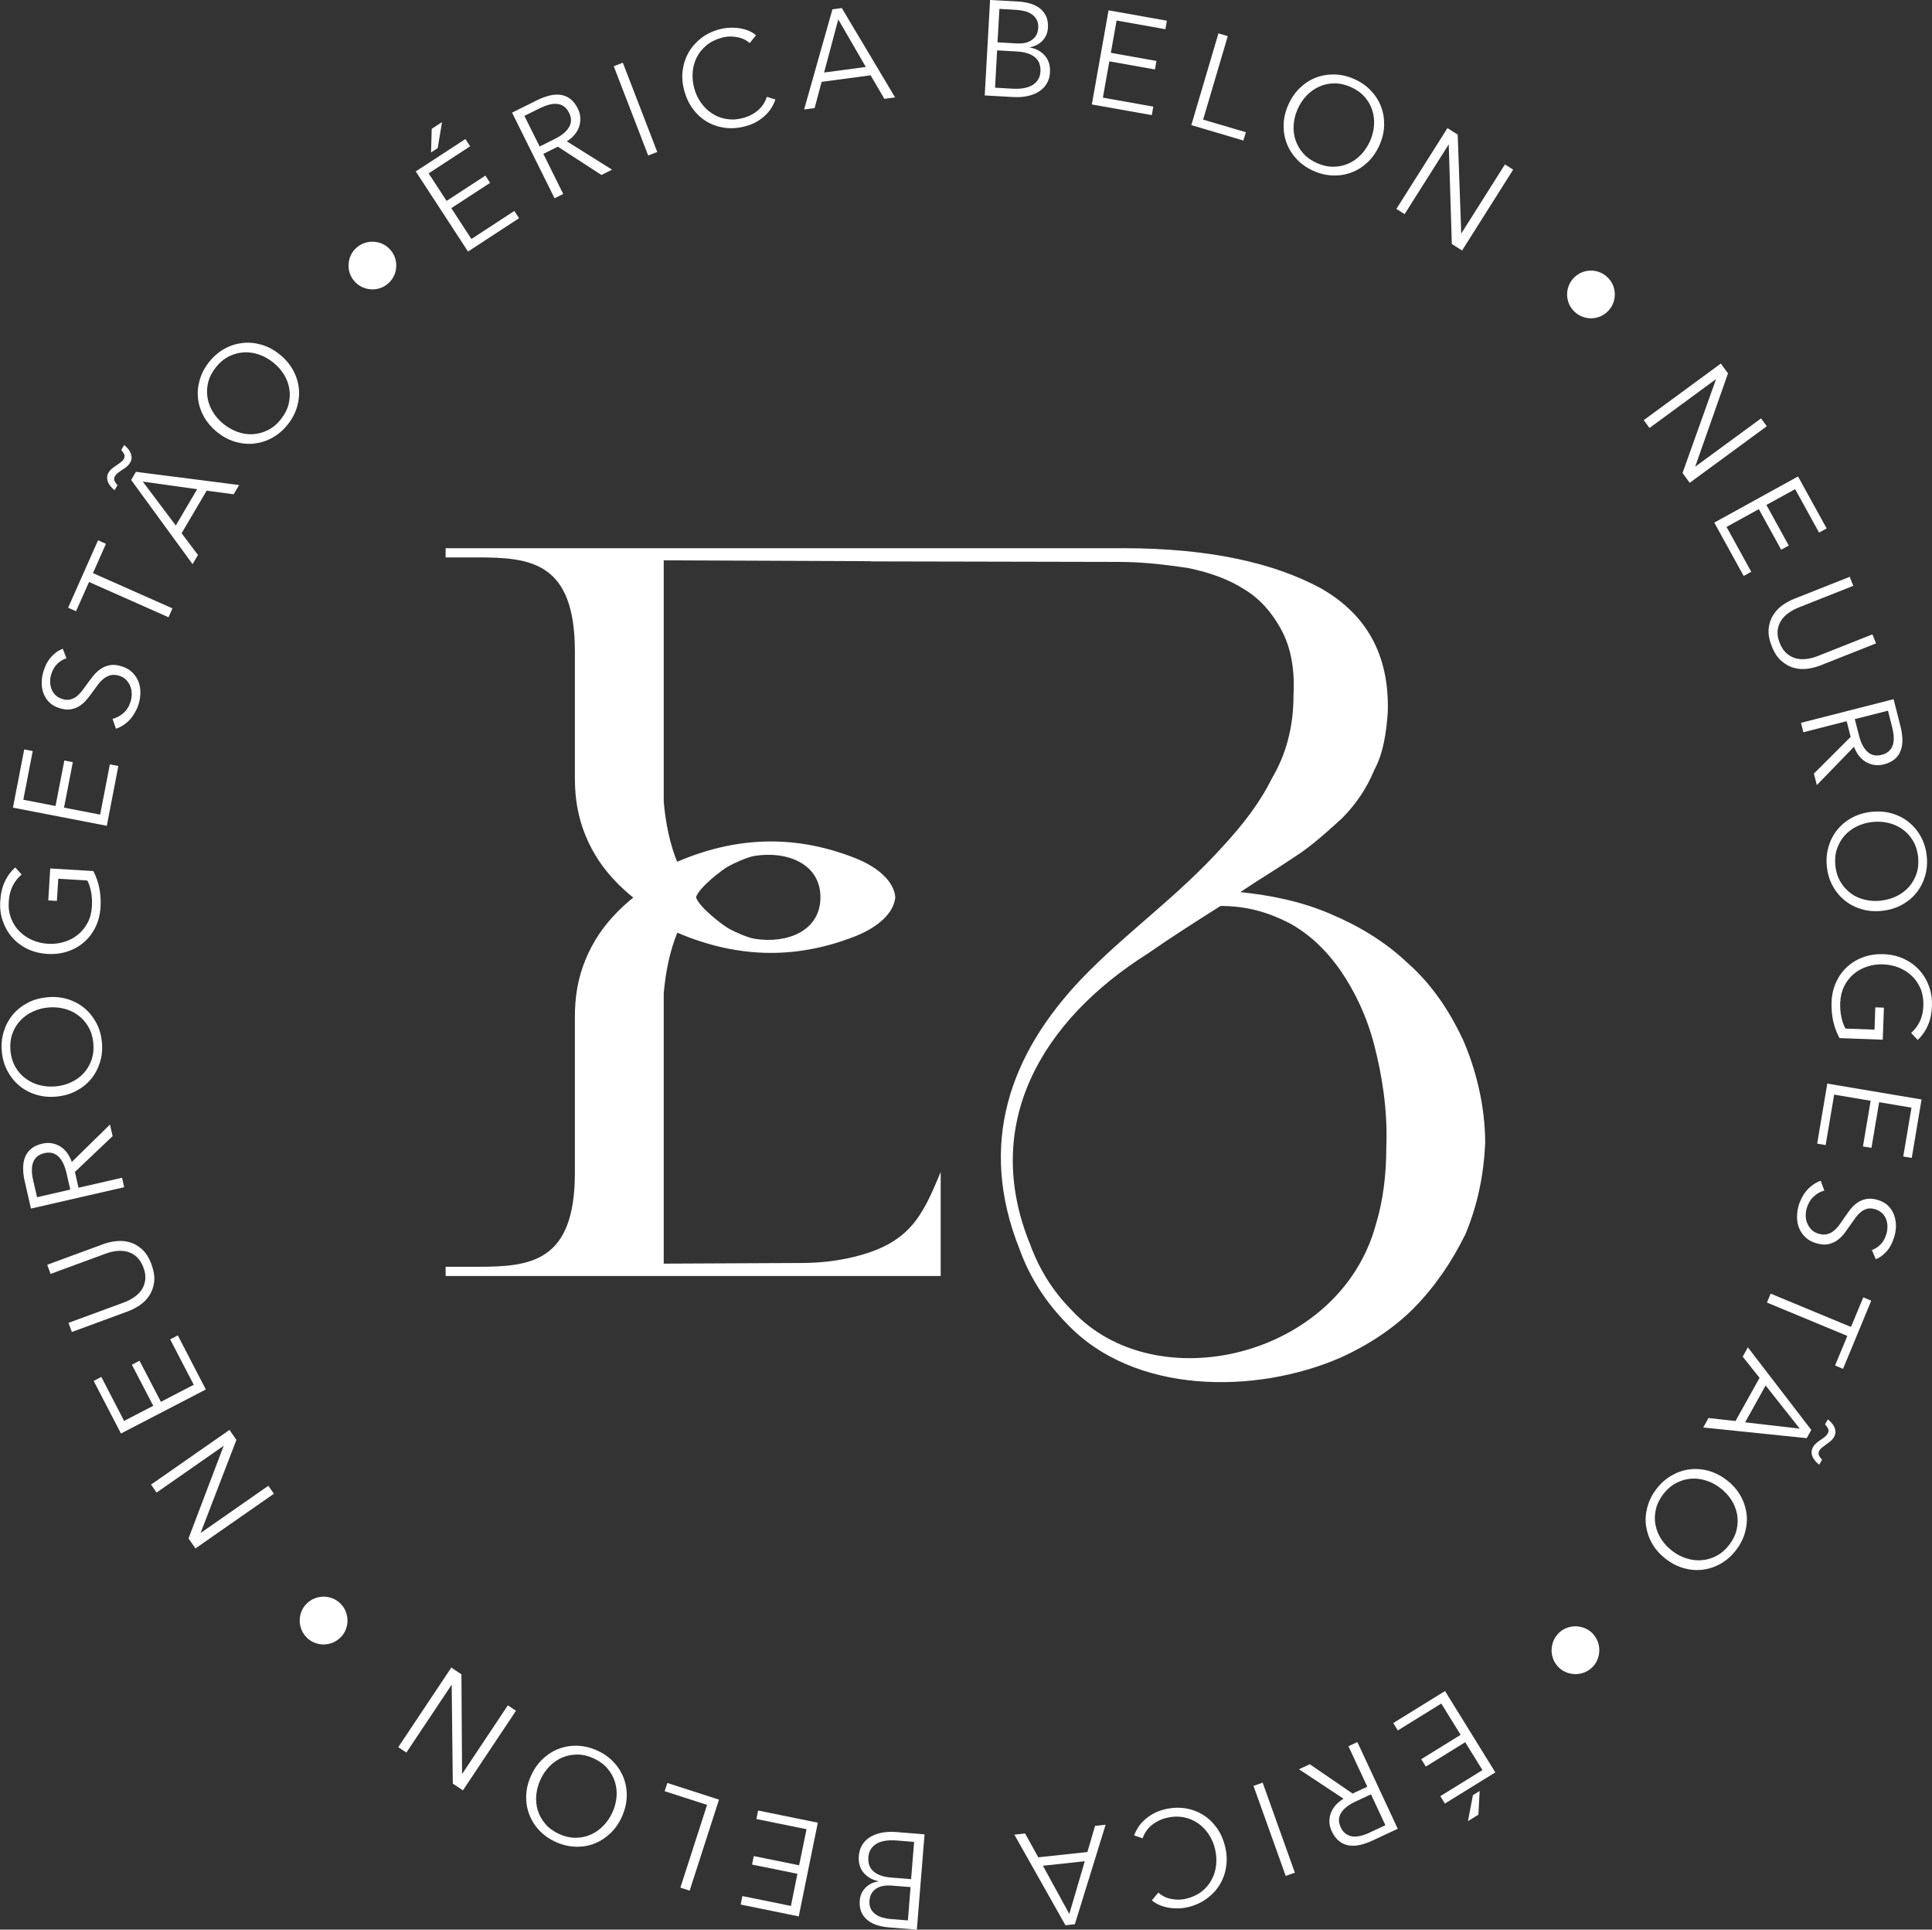 <svg xmlns="http://www.w3.org/2000/svg" id="Camada_2" viewBox="0 0 295.77 295.36"><rect x="0" y="0" width="295.77" height="295.36" fill="#333333" stroke="none"/><defs><style>      .cls-1 {        fill: #fff;      }    </style></defs><g id="Camada_1-2" data-name="Camada_1"><g><path class="cls-1" d="M223.88,158.97c-2.1-4.48-4.89-8.5-8.38-11.56-3.49-3.31-7.45-5.67-11.88-7.55-4.42-1.89-9.08-2.83-13.74-3.31,2.8-1.89,5.59-3.54,8.38-5.43,2.56-1.65,4.89-3.78,7.22-5.9,2.09-2.13,3.72-4.49,4.89-7.32,1.4-2.6,1.86-5.67,2.09-8.97.23-8.73-3.26-14.87-10.24-18.88-6.99-3.78-16.77-6.14-30.27-6.14h-103.73v1.41h4.89c8.15,0,14.9.71,14.9,14.4v19.45c0,3.07.47,5.9,1.63,8.73,1.16,2.83,2.79,5.19,4.89,7.31.75.76,1.56,1.49,2.42,2.18-.86.69-1.67,1.42-2.42,2.18-2.1,2.12-3.73,4.48-4.89,7.31-1.17,2.83-1.63,5.67-1.63,8.73v23.89c0,13.69-6.75,14.4-14.9,14.4h-4.89v1.41h75.79v-15.92c-2.84,6.85-4.77,10.96-13.42,13.03-2.55.61-5.16.89-7.78.9l-21.2.1v-41.36c.3-3.52,1-6.64,2.08-9.3,9.82,4.2,18.8,3.87,27.24.55,3.62-1.43,5.91-3.63,6.13-5.95h0s0-.01,0-.02c0,0,0,0,0-.01,0,0,0,0,0-.01h0c-.2-2.33-2.5-4.53-6.13-5.97-8.45-3.33-17.44-3.66-27.27.56-1.07-2.64-1.75-5.74-2.05-9.23v-36.91l31.63.13v.03l38,.08c3.96,0,7.45.47,10.71.94,3.26.71,6.06,1.65,8.62,3.31,2.33,1.41,4.19,3.54,5.59,6.14,1.4,2.6,2.1,5.9,1.86,10.15,0,4.72-1.16,8.97-3.26,12.51-1.86,3.78-4.42,7.08-7.45,10.38-7.22,8.03-14.9,13.22-21.89,20.54-10.71,11.33-15.83,25.02-9.31,41.3,1.63,4.49,4.19,8.26,7.22,11.33,10.24,10.86,28.87,10.86,41.91,5.19,4.19-1.89,8.15-4.49,11.18-7.55,3.26-3.31,5.82-7.08,7.92-11.33,1.86-4.48,2.79-8.97,3.03-13.93,0-5.66-1.4-11.33-3.49-16.05ZM111.57,132.57c1-.55,2.9-1.39,3.99-1.57,4.93-.77,10.04,1.19,10.04,6.35,0,5.16-5.11,7.13-10.04,6.35-1.09-.17-2.99-1.01-3.99-1.57-.95-.53-4.54-3.26-5.02-4.79.48-1.53,4.06-4.26,5.02-4.78ZM212.23,175.49c0,4.25-.47,8.26-1.63,12.04-5.59,20.3-33.76,26.91-46.57,12.98-2.8-2.83-4.89-6.14-6.28-9.92-7.68-18.65,1.86-34.46,17.93-44.61,3.73-2.59,7.45-4.96,11.17-7.31,3.96,0,7.22.94,10.48,2.59,3.02,1.65,5.59,4.01,7.91,7.32,2.1,3.07,3.96,6.84,5.13,11.33,1.16,4.48,2.09,9.92,1.86,15.58Z"></path><g><path class="cls-1" d="M72.18,36.57l6.56-4.28.72,1.11-7.81,5.1-8-12.26,7.6-4.96.72,1.11-6.35,4.15,2.75,4.21,5.94-3.87.72,1.11-5.94,3.87,3.08,4.73ZM67.01,22.67l-1.02.67.1-3.62,1.58-1.03-.66,3.98Z"></path><path class="cls-1" d="M86.23,29.69l-1.33.66-6.51-13.11,3.85-1.91c.64-.32,1.27-.55,1.88-.7.61-.15,1.19-.18,1.72-.11.54.08,1.03.29,1.47.62s.82.82,1.14,1.46c.24.48.37.96.39,1.44.02.48-.04.94-.19,1.38s-.39.84-.71,1.22c-.32.38-.71.71-1.17.99l6.93,4.34-1.63.81-6.67-4.33-2.22,1.1,3.04,6.13ZM82.62,22.42l2.31-1.15c1.07-.53,1.8-1.14,2.19-1.82.39-.68.39-1.4,0-2.18-.21-.43-.48-.76-.78-.97-.31-.22-.65-.35-1.03-.39-.38-.04-.79,0-1.24.11-.45.12-.92.3-1.42.54l-2.37,1.18,2.33,4.68Z"></path><path class="cls-1" d="M100.62,23.26l-1.39.54-5.27-13.66,1.39-.54,5.27,13.66Z"></path><path class="cls-1" d="M118.7,15.24c-.14.42-.34.84-.59,1.25-.25.41-.57.8-.95,1.16-.38.36-.82.69-1.32.98-.5.29-1.07.52-1.71.69-1.06.29-2.1.37-3.1.25-1.01-.13-1.92-.43-2.75-.91-.83-.48-1.55-1.12-2.16-1.93-.61-.8-1.06-1.75-1.36-2.82-.29-1.08-.38-2.12-.25-3.12.13-1.01.43-1.93.91-2.76.48-.84,1.12-1.56,1.91-2.18.8-.62,1.72-1.07,2.77-1.35.52-.14,1.04-.23,1.57-.25.53-.03,1.04,0,1.53.07.49.08.96.2,1.39.38.43.18.82.41,1.15.69l-.96,1.2c-.21-.19-.47-.36-.77-.52-.31-.16-.65-.28-1.03-.36-.38-.08-.78-.12-1.2-.12-.42,0-.86.06-1.31.19-.92.25-1.69.64-2.33,1.17-.63.53-1.13,1.14-1.48,1.84-.35.7-.56,1.46-.62,2.27-.06.81.02,1.63.24,2.45.22.82.57,1.57,1.05,2.23.47.67,1.04,1.22,1.7,1.64.66.43,1.4.71,2.21.84.82.13,1.67.08,2.58-.17.81-.22,1.54-.6,2.18-1.13.64-.53,1.11-1.23,1.4-2.1l1.31.41Z"></path><path class="cls-1" d="M124.72,16.54l-1.62.22,4.34-15.34,1.43-.19,8.16,13.68-1.64.22-2.11-3.6-7.5,1-1.07,4.02ZM126.16,11.1l6.39-.85-4.22-7.28-2.17,8.13Z"></path><path class="cls-1" d="M151.59,0l4.35.24c.55.03,1.1.12,1.66.27.56.15,1.05.38,1.48.68.43.31.77.71,1.03,1.21.25.5.36,1.11.32,1.84-.04.77-.32,1.43-.82,1.97-.5.54-1.15.88-1.95,1.02v.04c.94.16,1.7.58,2.29,1.24s.85,1.53.79,2.6c-.03.61-.19,1.15-.47,1.64-.28.49-.67.89-1.15,1.22s-1.07.56-1.76.72c-.68.16-1.44.21-2.28.16l-4.33-.24.82-14.61ZM152.32,13.42l2.77.16c.54.03,1.05,0,1.55-.07.49-.08.93-.22,1.31-.42.38-.21.69-.49.93-.84.24-.35.38-.78.4-1.29.05-.96-.23-1.7-.86-2.21-.63-.51-1.54-.8-2.74-.87l-3.03-.17-.32,5.72ZM152.71,6.48l2.99.17c.36.02.72,0,1.09-.06.37-.06.71-.18,1.02-.37s.57-.43.78-.75c.2-.32.32-.72.35-1.2.03-.47-.04-.87-.21-1.2-.17-.33-.4-.61-.71-.84-.3-.22-.67-.39-1.09-.51-.42-.11-.87-.18-1.35-.21l-2.58-.15-.29,5.12Z"></path><path class="cls-1" d="M168.85,14.95l7.71,1.37-.23,1.3-9.18-1.63,2.56-14.41,8.93,1.59-.23,1.3-7.47-1.33-.88,4.95,6.98,1.24-.23,1.3-6.98-1.24-.99,5.56Z"></path><path class="cls-1" d="M184.19,18.31l6.54,1.93-.38,1.27-7.97-2.36,4.15-14.04,1.43.42-3.77,12.77Z"></path><path class="cls-1" d="M211.19,22.2c-.45,1.02-1.04,1.88-1.77,2.59-.73.7-1.54,1.23-2.44,1.58-.9.35-1.85.52-2.86.49-1.01-.02-2.01-.25-3.01-.69-1-.44-1.84-1.02-2.54-1.75-.7-.73-1.22-1.54-1.57-2.44-.35-.9-.51-1.85-.49-2.87.02-1.01.26-2.03.71-3.05s1.04-1.88,1.77-2.59c.73-.7,1.54-1.23,2.44-1.58.9-.35,1.85-.51,2.86-.49,1.01.02,2.01.25,3.01.69,1,.44,1.84,1.02,2.54,1.75s1.22,1.54,1.57,2.44c.35.9.51,1.85.49,2.87-.02,1.01-.26,2.03-.71,3.05ZM209.75,21.58c.34-.78.54-1.58.6-2.4.06-.82-.04-1.6-.28-2.34-.24-.75-.64-1.43-1.19-2.04-.55-.62-1.25-1.11-2.11-1.49-.86-.38-1.7-.56-2.53-.55-.83.01-1.6.18-2.31.51-.71.32-1.35.78-1.92,1.38s-1.01,1.28-1.36,2.06c-.34.78-.54,1.58-.6,2.4-.06.82.04,1.59.28,2.33.25.74.64,1.42,1.19,2.04.55.62,1.25,1.11,2.11,1.49s1.7.56,2.53.55c.83-.01,1.59-.18,2.31-.5.71-.32,1.35-.78,1.91-1.37.56-.59,1.01-1.28,1.36-2.06Z"></path><path class="cls-1" d="M223.7,35.69l.03.02,6.66-10.54,1.26.8-7.82,12.37-1.57-.99-.47-15.19-.03-.02-6.73,10.64-1.26-.8,7.82-12.37,1.57.99.54,15.09Z"></path><path class="cls-1" d="M240.89,42.58c.35-.37.74-.65,1.18-.85.44-.19.9-.29,1.36-.31s.93.06,1.38.22c.45.16.87.41,1.24.76.37.35.65.74.85,1.18.19.44.29.9.31,1.36s-.06.93-.22,1.38c-.16.45-.41.87-.76,1.24-.35.37-.74.65-1.18.85-.44.19-.9.29-1.36.31s-.93-.06-1.38-.22c-.45-.16-.87-.41-1.24-.76-.37-.35-.65-.74-.85-1.18-.19-.44-.29-.9-.31-1.36-.02-.47.06-.93.22-1.38.16-.45.41-.87.76-1.24Z"></path><path class="cls-1" d="M259.53,71.38l.02.03,10.05-7.37.88,1.2-11.8,8.66-1.1-1.5,5.11-14.31-.02-.03-10.15,7.45-.88-1.2,11.8-8.66,1.1,1.5-5.01,14.24Z"></path><path class="cls-1" d="M264.32,80.66l3.78,6.86-1.16.64-4.5-8.17,12.82-7.06,4.38,7.95-1.16.64-3.66-6.65-4.4,2.42,3.42,6.21-1.16.64-3.42-6.21-4.94,2.72Z"></path><path class="cls-1" d="M271.24,98.91c-.41-1.03-.56-1.93-.47-2.73s.33-1.49.72-2.09c.39-.6.87-1.1,1.44-1.49.58-.4,1.15-.71,1.71-.93l8.53-3.38.55,1.38-8.38,3.32c-.55.22-1.06.49-1.53.83-.47.33-.85.72-1.14,1.17s-.47.96-.53,1.53c-.06.57.04,1.21.32,1.9.27.69.63,1.23,1.07,1.6.44.37.92.63,1.43.76.52.13,1.06.15,1.63.08.57-.08,1.13-.23,1.68-.44l8.38-3.32.55,1.38-8.53,3.38c-.56.22-1.19.39-1.88.49-.69.1-1.38.07-2.07-.1-.69-.17-1.34-.52-1.96-1.04-.61-.52-1.12-1.29-1.52-2.3Z"></path><path class="cls-1" d="M276.08,112.08l-.37-1.44,14.18-3.62,1.06,4.17c.18.69.27,1.36.29,1.98.02.63-.07,1.2-.26,1.71-.19.51-.49.95-.91,1.31-.42.36-.98.63-1.67.81-.52.13-1.02.16-1.49.08-.48-.08-.91-.24-1.31-.48-.4-.24-.74-.56-1.04-.95-.3-.39-.54-.84-.73-1.35l-5.69,5.87-.45-1.76,5.63-5.62-.61-2.4-6.63,1.69ZM283.95,110.07l.64,2.5c.3,1.16.73,2,1.32,2.52.58.52,1.29.67,2.13.46.47-.12.84-.31,1.12-.56.28-.26.48-.56.6-.92.12-.36.17-.77.15-1.23-.02-.46-.1-.96-.23-1.5l-.65-2.56-5.07,1.29Z"></path><path class="cls-1" d="M288.17,139.41c-1.11.13-2.15.05-3.13-.23-.97-.28-1.84-.72-2.59-1.32s-1.38-1.34-1.86-2.22c-.49-.88-.79-1.86-.91-2.94-.12-1.08-.04-2.11.24-3.07.28-.97.72-1.83,1.32-2.58s1.35-1.38,2.23-1.86c.89-.49,1.89-.8,3-.92s2.15-.05,3.13.23c.97.28,1.84.72,2.59,1.32s1.38,1.34,1.86,2.22c.49.88.79,1.86.91,2.94s.04,2.11-.24,3.07c-.28.97-.72,1.83-1.32,2.58-.6.75-1.35,1.38-2.23,1.86-.89.49-1.89.8-3,.92ZM287.98,137.85c.85-.1,1.64-.32,2.37-.68.73-.36,1.36-.83,1.89-1.42.52-.59.91-1.27,1.17-2.06.26-.79.33-1.64.23-2.57-.11-.93-.37-1.75-.8-2.46-.43-.71-.96-1.29-1.6-1.74-.64-.45-1.36-.78-2.15-.96-.8-.19-1.62-.23-2.47-.14-.85.1-1.64.32-2.37.68-.73.36-1.36.83-1.88,1.42-.52.59-.9,1.27-1.16,2.06-.26.78-.33,1.64-.23,2.57s.37,1.75.8,2.46c.43.71.96,1.29,1.59,1.75.63.46,1.35.78,2.14.96.8.19,1.62.23,2.47.14Z"></path><path class="cls-1" d="M292.6,158.08c.56-.49.99-1.08,1.32-1.77s.5-1.49.53-2.4c.03-.94-.11-1.79-.42-2.55-.32-.76-.76-1.42-1.32-1.96-.57-.54-1.23-.97-1.99-1.28-.76-.31-1.57-.48-2.42-.51-.85-.03-1.67.08-2.45.34-.78.25-1.47.63-2.07,1.14-.6.5-1.08,1.12-1.45,1.86-.37.74-.57,1.58-.61,2.51-.03.83.03,1.59.19,2.28.15.7.36,1.26.62,1.7l4.44.16.12-3.41,1.32.05-.18,4.9-6.61-.24c-.45-.82-.78-1.69-.98-2.62-.2-.93-.28-1.89-.25-2.88.04-1.1.27-2.11.69-3.04.42-.92.98-1.71,1.69-2.36.71-.65,1.53-1.15,2.48-1.49.95-.35,1.98-.5,3.1-.46,1.12.04,2.13.27,3.06.69.92.42,1.71.98,2.37,1.69.66.71,1.16,1.53,1.51,2.48.35.94.51,1.96.47,3.05-.04,1.17-.25,2.18-.64,3.04-.38.85-.89,1.58-1.54,2.18l-1-1.07Z"></path><path class="cls-1" d="M280.79,167.54l-1.3,7.73-1.3-.22,1.55-9.19,14.43,2.43-1.5,8.95-1.3-.22,1.26-7.48-4.95-.83-1.18,6.99-1.3-.22,1.18-6.99-5.57-.94Z"></path><path class="cls-1" d="M286.55,191.34c.51-.18.97-.47,1.36-.88.4-.4.69-.94.89-1.62.1-.34.15-.71.15-1.1s-.07-.76-.2-1.11c-.13-.35-.34-.67-.62-.94s-.64-.48-1.09-.61c-.45-.13-.85-.15-1.19-.06-.34.09-.66.24-.94.47s-.55.5-.79.82c-.24.32-.48.67-.73,1.02-.3.44-.61.88-.94,1.33-.33.44-.7.82-1.11,1.13-.41.31-.88.52-1.41.64-.53.12-1.15.08-1.85-.13-.7-.2-1.27-.51-1.7-.93-.43-.42-.75-.88-.96-1.41-.21-.52-.31-1.08-.31-1.68,0-.6.08-1.17.24-1.73.12-.42.29-.83.5-1.23.21-.4.45-.77.74-1.1.28-.33.61-.63.97-.88.36-.25.75-.46,1.17-.61l.56,1.5c-.59.16-1.14.46-1.63.92-.5.45-.85,1.05-1.07,1.79-.1.36-.15.74-.15,1.14,0,.4.08.79.23,1.15s.36.69.64.98c.28.29.65.5,1.1.63.49.14.92.16,1.3.07.38-.1.73-.27,1.04-.53.31-.25.6-.57.86-.93.26-.37.53-.76.81-1.16.28-.42.58-.83.89-1.23.32-.4.67-.73,1.08-1,.4-.27.85-.45,1.35-.54.5-.09,1.07-.05,1.7.14.68.2,1.22.5,1.63.91.41.41.71.88.9,1.41.19.53.28,1.08.28,1.65,0,.57-.09,1.12-.24,1.63-.28.95-.68,1.72-1.21,2.3-.53.58-1.08.97-1.64,1.18l-.59-1.4Z"></path><path class="cls-1" d="M270.5,199.38l.57-1.37,12.3,5.1,1.88-4.53,1.22.51-4.32,10.43-1.22-.51,1.88-4.53-12.3-5.1Z"></path><path class="cls-1" d="M266.79,207.66l.79-1.43,9.71,12.64-.7,1.26-15.84-1.63.8-1.45,4.14.46,3.68-6.61-2.59-3.26ZM270.3,212.07l-3.14,5.64,8.36.96-5.22-6.6ZM279.81,217.25c.21.16.41.35.59.55.19.21.33.42.43.65.1.23.15.47.16.72,0,.25-.07.51-.22.79-.12.22-.29.41-.49.59-.21.18-.43.34-.66.5-.22.16-.43.32-.63.48-.2.15-.36.32-.46.5-.15.28-.17.53-.06.76.12.23.27.44.47.63l-.43.78c-.22-.17-.42-.36-.6-.56-.18-.2-.32-.42-.42-.65-.1-.23-.15-.47-.15-.72,0-.25.07-.51.22-.78.12-.22.29-.42.5-.6.21-.18.43-.35.65-.49.22-.14.43-.3.63-.45.2-.16.35-.33.46-.53.15-.28.17-.53.06-.76-.12-.23-.27-.44-.47-.63l.43-.78Z"></path><path class="cls-1" d="M255.07,238.66c-.89-.68-1.59-1.45-2.1-2.32-.51-.87-.83-1.79-.97-2.74s-.07-1.92.19-2.9c.26-.97.71-1.9,1.37-2.76.66-.87,1.42-1.55,2.29-2.06s1.78-.83,2.74-.96c.96-.13,1.92-.07,2.9.19.98.26,1.91.73,2.8,1.4s1.59,1.45,2.1,2.32c.51.87.83,1.79.97,2.74s.07,1.92-.19,2.9c-.26.97-.71,1.89-1.37,2.76-.66.87-1.42,1.55-2.29,2.06-.87.51-1.78.83-2.74.96-.96.13-1.92.07-2.9-.19-.98-.26-1.91-.73-2.8-1.4ZM256.01,237.4c.68.52,1.41.9,2.19,1.14.78.25,1.56.34,2.34.27.78-.06,1.54-.29,2.27-.68.73-.39,1.38-.96,1.94-1.7.57-.75.94-1.52,1.12-2.33s.2-1.59.05-2.37c-.15-.77-.45-1.5-.89-2.18-.45-.69-1.01-1.29-1.69-1.8-.68-.52-1.41-.9-2.19-1.14-.78-.25-1.56-.34-2.34-.27-.78.07-1.53.3-2.26.69-.73.39-1.38.96-1.94,1.7-.57.75-.94,1.52-1.12,2.33-.18.81-.2,1.59-.05,2.36s.44,1.49.89,2.18c.45.69,1.01,1.29,1.69,1.8Z"></path><path class="cls-1" d="M243.92,250.16c.34.38.58.8.73,1.26.15.46.21.92.18,1.39-.03.47-.14.92-.34,1.36-.2.44-.49.83-.87,1.16-.38.34-.8.58-1.26.73-.46.15-.92.21-1.39.18-.47-.03-.92-.14-1.36-.34-.44-.2-.83-.49-1.16-.87-.34-.38-.58-.8-.73-1.26-.15-.46-.21-.92-.18-1.39.03-.47.14-.92.34-1.36.2-.44.49-.83.87-1.17.38-.34.8-.58,1.26-.73.46-.15.92-.21,1.39-.18.47.03.92.14,1.36.34.44.2.83.49,1.17.87Z"></path><path class="cls-1" d="M220.65,260.75l-6.66,4.12-.7-1.13,7.93-4.9,7.7,12.45-7.72,4.77-.7-1.13,6.45-3.99-2.64-4.27-6.03,3.73-.7-1.13,6.03-3.73-2.97-4.8ZM225.48,274.78l1.04-.64-.19,3.62-1.6.99.76-3.97Z"></path><path class="cls-1" d="M206.45,267.28l1.35-.63,6.18,13.27-3.9,1.82c-.65.3-1.28.52-1.9.66-.61.13-1.19.16-1.73.06-.54-.09-1.02-.31-1.46-.66-.43-.35-.8-.84-1.11-1.49-.23-.49-.35-.97-.36-1.45-.01-.48.06-.94.23-1.37.16-.43.41-.83.74-1.2.33-.37.73-.69,1.19-.97l-6.82-4.51,1.65-.77,6.56,4.49,2.25-1.05-2.89-6.2ZM209.88,274.65l-2.34,1.09c-1.09.51-1.83,1.09-2.24,1.76s-.42,1.39-.06,2.18c.2.44.46.77.76.99.3.22.64.36,1.02.42.37.05.79.03,1.24-.08.45-.1.93-.27,1.43-.51l2.4-1.12-2.21-4.74Z"></path><path class="cls-1" d="M191.9,273.36l1.4-.5,4.93,13.78-1.4.5-4.93-13.78Z"></path><path class="cls-1" d="M173.63,280.93c.15-.42.36-.83.62-1.24.26-.41.59-.79.98-1.14.39-.35.84-.67,1.34-.95.51-.28,1.08-.49,1.72-.65,1.07-.26,2.11-.32,3.11-.17,1,.15,1.91.48,2.73.98.82.5,1.52,1.16,2.12,1.98.59.82,1.02,1.77,1.29,2.86.27,1.08.32,2.13.17,3.13-.15,1-.48,1.92-.98,2.74-.5.83-1.16,1.54-1.97,2.13-.81.6-1.75,1.03-2.8,1.29-.52.13-1.05.2-1.58.21-.53.01-1.04-.02-1.53-.11-.49-.09-.95-.23-1.38-.41-.43-.19-.81-.43-1.13-.71l.99-1.18c.2.19.46.37.76.54.3.17.64.3,1.02.39.38.09.78.14,1.2.15.42,0,.86-.04,1.31-.15.92-.23,1.71-.6,2.36-1.11.65-.51,1.16-1.12,1.52-1.81.37-.69.6-1.44.68-2.26s.02-1.63-.18-2.46c-.2-.83-.53-1.58-.99-2.26-.46-.68-1.01-1.24-1.66-1.68-.65-.44-1.38-.74-2.19-.89-.81-.15-1.67-.12-2.58.1-.82.2-1.55.56-2.21,1.07-.65.52-1.14,1.2-1.45,2.06l-1.3-.45Z"></path><path class="cls-1" d="M167.64,279.48l1.62-.18-4.71,15.23-1.44.16-7.82-13.87,1.64-.18,2.02,3.65,7.52-.81,1.17-3.99ZM166.07,284.89l-6.41.69,4.04,7.38,2.37-8.07Z"></path><path class="cls-1" d="M140.37,295.36l-4.35-.35c-.55-.04-1.1-.15-1.65-.31-.55-.16-1.04-.4-1.47-.72-.42-.32-.76-.73-1-1.23-.24-.5-.33-1.12-.28-1.85.06-.77.35-1.42.87-1.95.52-.53,1.17-.86,1.98-.97v-.04c-.93-.19-1.69-.62-2.26-1.29-.57-.68-.82-1.55-.73-2.62.05-.6.22-1.15.51-1.63.29-.48.69-.88,1.18-1.19.49-.31,1.09-.54,1.77-.68s1.45-.17,2.28-.11l4.32.35-1.18,14.59ZM139.96,281.93l-2.76-.22c-.54-.04-1.05-.03-1.55.03-.5.06-.94.19-1.32.39s-.7.47-.95.82c-.25.35-.39.77-.44,1.28-.08.96.19,1.71.8,2.23.61.53,1.52.84,2.71.93l3.03.24.46-5.71ZM139.4,288.85l-2.99-.24c-.36-.03-.72-.02-1.09.04-.37.05-.71.17-1.03.34-.32.17-.58.42-.8.73-.21.31-.34.71-.38,1.19-.04.47.02.87.18,1.21.16.34.39.62.69.85.3.23.66.41,1.08.53.42.12.87.21,1.35.24l2.58.21.41-5.11Z"></path><path class="cls-1" d="M123.48,279.99l-7.68-1.56.26-1.3,9.14,1.86-2.92,14.34-8.89-1.81.26-1.3,7.43,1.51,1-4.92-6.95-1.41.26-1.3,6.95,1.41,1.13-5.53Z"></path><path class="cls-1" d="M108.24,276.26l-6.49-2.09.41-1.26,7.91,2.55-4.49,13.93-1.42-.46,4.09-12.67Z"></path><path class="cls-1" d="M81.34,271.7c.47-1.01,1.08-1.86,1.83-2.54.75-.68,1.57-1.19,2.48-1.52.91-.33,1.86-.47,2.87-.42,1.01.05,2,.3,2.99.76s1.82,1.07,2.5,1.81c.68.74,1.18,1.57,1.51,2.48.33.91.47,1.87.42,2.88-.05,1.01-.31,2.02-.78,3.03-.47,1.01-1.08,1.86-1.83,2.54-.75.68-1.57,1.19-2.48,1.52-.91.33-1.86.47-2.87.42-1.01-.05-2-.3-2.99-.76-.99-.46-1.82-1.07-2.5-1.81-.68-.74-1.18-1.57-1.51-2.48-.33-.91-.47-1.87-.42-2.88.05-1.01.31-2.02.78-3.03ZM82.76,272.35c-.36.77-.58,1.57-.66,2.38-.08.81,0,1.6.22,2.35.23.75.61,1.44,1.14,2.07.53.63,1.23,1.14,2.07,1.54.85.4,1.69.6,2.51.61.83,0,1.6-.14,2.32-.45.72-.31,1.37-.75,1.95-1.33.58-.58,1.05-1.26,1.41-2.03.36-.77.58-1.57.66-2.38.08-.81,0-1.59-.23-2.34-.23-.75-.61-1.43-1.14-2.06s-1.23-1.14-2.07-1.54c-.85-.4-1.69-.6-2.51-.61-.83,0-1.6.14-2.32.44-.72.3-1.37.74-1.94,1.32-.58.58-1.05,1.26-1.41,2.03Z"></path><path class="cls-1" d="M69.16,257.91l-.03-.02-6.92,10.37-1.24-.83,8.12-12.18,1.55,1.03.1,15.2.03.02,6.98-10.47,1.24.83-8.12,12.18-1.55-1.03-.17-15.1Z"></path><path class="cls-1" d="M52.15,250.61c-.36.36-.76.64-1.2.82-.45.18-.9.27-1.37.28s-.93-.08-1.38-.25c-.45-.17-.86-.43-1.22-.79-.36-.36-.64-.76-.82-1.21-.18-.45-.27-.9-.28-1.37,0-.47.08-.93.25-1.38.17-.45.43-.86.79-1.22.36-.36.76-.64,1.21-.82.45-.18.9-.27,1.37-.28.47,0,.93.08,1.38.25.45.17.86.43,1.22.79.36.36.64.76.82,1.21.18.45.27.9.28,1.37,0,.47-.08.93-.25,1.38-.17.45-.43.86-.79,1.22Z"></path><path class="cls-1" d="M34.22,221.36l-.02-.03-10.23,7.13-.85-1.22,12.01-8.37,1.06,1.53-5.46,14.19.02.03,10.33-7.2.85,1.22-12.01,8.37-1.06-1.53,5.36-14.11Z"></path><path class="cls-1" d="M29.66,211.96l-3.61-6.95,1.17-.61,4.29,8.28-12.99,6.74-4.18-8.05,1.17-.61,3.49,6.73,4.46-2.31-3.27-6.29,1.17-.61,3.27,6.29,5.01-2.6Z"></path><path class="cls-1" d="M23.19,193.55c.38,1.03.51,1.95.4,2.74-.11.79-.37,1.48-.77,2.07-.4.59-.89,1.07-1.48,1.46-.59.38-1.16.68-1.73.89l-8.61,3.17-.51-1.4,8.46-3.11c.56-.2,1.07-.47,1.55-.79.48-.32.86-.7,1.17-1.14.3-.44.49-.95.56-1.52.08-.57-.01-1.21-.27-1.9s-.6-1.24-1.03-1.63c-.43-.39-.9-.65-1.41-.79s-1.06-.18-1.63-.12-1.14.2-1.69.4l-8.46,3.11-.51-1.4,8.61-3.17c.57-.21,1.2-.36,1.9-.44s1.39-.04,2.07.15c.69.19,1.33.55,1.93,1.09.6.54,1.09,1.31,1.46,2.34Z"></path><path class="cls-1" d="M18.68,180.27l.33,1.45-14.27,3.27-.96-4.19c-.16-.7-.24-1.36-.24-1.99,0-.63.1-1.2.3-1.7.2-.51.52-.93.95-1.29s.99-.61,1.69-.77c.52-.12,1.02-.14,1.5-.05.47.09.9.26,1.29.51.39.25.73.58,1.02.98.29.4.52.86.7,1.37l5.84-5.73.41,1.77-5.77,5.48.55,2.42,6.67-1.53ZM10.76,182.08l-.58-2.52c-.27-1.17-.69-2.02-1.25-2.55-.57-.53-1.27-.7-2.12-.51-.47.11-.85.29-1.13.53s-.49.55-.62.91c-.13.36-.19.77-.18,1.23,0,.46.07.97.2,1.5l.59,2.58,5.1-1.17Z"></path><path class="cls-1" d="M7.27,152.64c1.11-.1,2.15,0,3.12.31.97.3,1.82.76,2.56,1.38.74.62,1.34,1.38,1.81,2.27.47.89.75,1.88.84,2.97.1,1.08,0,2.11-.31,3.07-.3.96-.76,1.81-1.38,2.55-.62.74-1.38,1.34-2.28,1.81-.9.47-1.91.75-3.02.85-1.11.1-2.15,0-3.12-.31-.97-.3-1.82-.76-2.56-1.38-.74-.62-1.34-1.38-1.81-2.27-.47-.89-.75-1.88-.84-2.97-.1-1.08,0-2.11.31-3.07.3-.96.76-1.81,1.38-2.55.62-.74,1.38-1.34,2.28-1.81.9-.47,1.91-.75,3.02-.85ZM7.42,154.21c-.85.07-1.65.28-2.39.63-.74.34-1.38.8-1.92,1.37-.54.57-.94,1.25-1.22,2.03-.28.78-.37,1.63-.29,2.57.08.93.33,1.76.74,2.48.41.72.93,1.31,1.56,1.78.63.47,1.34.81,2.13,1.02.79.21,1.61.27,2.46.2.85-.07,1.65-.28,2.39-.63.74-.34,1.38-.8,1.91-1.37.53-.57.93-1.25,1.21-2.03.28-.78.37-1.63.29-2.57-.08-.93-.33-1.76-.74-2.48-.41-.72-.92-1.31-1.55-1.78-.62-.47-1.33-.81-2.12-1.02-.79-.21-1.61-.27-2.46-.2Z"></path><path class="cls-1" d="M3.29,133.88c-.57.48-1.02,1.06-1.36,1.74-.34.68-.53,1.48-.59,2.39-.06.94.06,1.79.36,2.56.3.77.72,1.43,1.28,1.99.55.56,1.2,1,1.96,1.33.75.33,1.55.52,2.41.57.85.05,1.67-.04,2.46-.28.79-.24,1.48-.6,2.09-1.09.61-.49,1.11-1.1,1.5-1.82.39-.73.61-1.56.67-2.5.05-.83,0-1.59-.13-2.29-.14-.7-.33-1.27-.58-1.71l-4.44-.27-.21,3.4-1.32-.08.3-4.89,6.6.4c.43.83.74,1.71.92,2.64.18.94.24,1.9.18,2.89-.07,1.1-.32,2.11-.76,3.02-.44.91-1.02,1.68-1.75,2.32-.72.63-1.56,1.11-2.52,1.43-.96.32-1.99.45-3.11.38-1.11-.07-2.13-.32-3.04-.76s-1.69-1.02-2.33-1.75c-.64-.72-1.12-1.56-1.45-2.51-.33-.95-.46-1.97-.39-3.06.07-1.17.31-2.18.71-3.02.4-.85.93-1.56,1.59-2.14l.97,1.09Z"></path><path class="cls-1" d="M15.33,124.69l1.49-7.69,1.3.25-1.77,9.15-14.37-2.78,1.73-8.91,1.3.25-1.44,7.45,4.93.96,1.35-6.96,1.3.25-1.35,6.96,5.54,1.07Z"></path><path class="cls-1" d="M10.16,100.76c-.52.17-.98.45-1.38.84-.41.39-.72.92-.93,1.59-.11.34-.17.71-.17,1.09,0,.39.05.76.18,1.12.13.36.32.68.6.96.27.28.63.49,1.08.63.45.14.84.17,1.18.09.34-.08.66-.23.95-.44s.56-.49.81-.8c.25-.32.5-.65.75-1.01.31-.43.64-.87.98-1.3.34-.43.72-.8,1.14-1.1.42-.3.9-.5,1.43-.61s1.15-.05,1.84.17c.7.22,1.26.54,1.68.97.42.43.73.9.92,1.43.19.53.28,1.09.27,1.69s-.11,1.17-.28,1.72c-.13.42-.31.83-.53,1.22-.22.39-.47.75-.76,1.08s-.62.61-.99.86c-.37.25-.76.44-1.18.58l-.52-1.51c.6-.14,1.15-.44,1.65-.87.51-.44.88-1.03,1.11-1.76.11-.35.17-.73.18-1.14,0-.4-.06-.79-.2-1.16-.14-.37-.34-.7-.62-1-.27-.3-.64-.52-1.08-.66-.49-.15-.92-.19-1.3-.1-.38.09-.73.26-1.05.5-.32.25-.61.55-.89.91-.27.36-.55.74-.84,1.14-.29.41-.6.82-.92,1.2-.33.39-.69.71-1.1.97-.41.26-.86.43-1.37.51-.5.08-1.07.02-1.7-.18-.67-.21-1.21-.53-1.61-.95-.4-.42-.69-.9-.87-1.44-.18-.53-.26-1.09-.23-1.66.02-.57.11-1.11.28-1.63.3-.95.72-1.7,1.27-2.27s1.1-.94,1.67-1.14l.55,1.41Z"></path><path class="cls-1" d="M26.4,93.12l-.6,1.36-12.17-5.4-1.99,4.48-1.21-.54,4.58-10.32,1.21.54-1.99,4.48,12.17,5.4Z"></path><path class="cls-1" d="M17.53,75.03c-.2-.17-.4-.36-.58-.57-.18-.21-.32-.43-.41-.66-.1-.23-.14-.47-.14-.72,0-.25.08-.51.24-.78.13-.21.3-.41.51-.58.21-.17.44-.33.67-.48.22-.16.44-.31.64-.46.21-.15.36-.31.47-.49.16-.27.19-.53.08-.76-.11-.23-.26-.45-.45-.64l.45-.77c.22.18.41.37.59.57.17.21.31.43.4.66.1.23.14.47.14.73,0,.25-.08.51-.24.77-.13.21-.3.41-.51.59-.22.18-.44.33-.66.47-.23.14-.44.29-.64.44-.2.15-.36.32-.47.51-.16.27-.19.53-.08.76.11.23.26.45.45.64l-.45.77ZM30.31,84.94l-.83,1.41-9.4-12.88.73-1.25,15.8,2.02-.84,1.42-4.13-.56-3.84,6.52,2.5,3.32ZM26.91,80.44l3.27-5.56-8.33-1.17,5.06,6.72Z"></path><path class="cls-1" d="M42.79,54.23c.87.7,1.55,1.49,2.05,2.37.49.89.79,1.81.9,2.77.11.96.02,1.92-.26,2.89-.28.97-.76,1.88-1.44,2.73-.68.85-1.46,1.52-2.34,2.01-.88.49-1.8.78-2.76.89-.96.11-1.92.02-2.9-.26-.97-.28-1.9-.77-2.77-1.47-.87-.7-1.55-1.49-2.05-2.37-.49-.89-.79-1.81-.9-2.77-.11-.96-.02-1.92.26-2.89.28-.97.76-1.88,1.44-2.73.68-.85,1.46-1.52,2.34-2.01.88-.49,1.8-.78,2.76-.89s1.92-.02,2.9.26c.97.28,1.9.77,2.77,1.47ZM41.81,55.47c-.67-.53-1.39-.93-2.16-1.2-.77-.27-1.55-.38-2.34-.33-.78.04-1.54.25-2.28.62-.74.37-1.4.92-1.98,1.66-.59.73-.98,1.5-1.18,2.3-.2.8-.23,1.59-.1,2.36s.41,1.51.84,2.21c.43.7.98,1.31,1.65,1.84s1.39.93,2.16,1.2c.77.27,1.55.37,2.33.33.78-.05,1.54-.26,2.27-.63.74-.37,1.4-.92,1.98-1.66.58-.73.98-1.5,1.18-2.3.2-.8.24-1.59.11-2.36-.12-.77-.4-1.5-.83-2.2-.43-.7-.98-1.31-1.65-1.84Z"></path><path class="cls-1" d="M54.22,43.01c-.33-.39-.56-.81-.7-1.27-.14-.46-.19-.92-.15-1.39s.16-.92.37-1.35c.21-.43.51-.81.9-1.14.39-.33.81-.56,1.28-.7.46-.14.92-.19,1.39-.15s.92.16,1.35.37c.43.21.81.51,1.14.9.33.39.56.81.7,1.27.14.46.19.92.15,1.39s-.16.92-.37,1.35c-.21.43-.51.81-.9,1.14-.39.33-.81.56-1.27.7-.46.14-.92.19-1.39.15-.47-.04-.92-.16-1.35-.37-.43-.21-.81-.51-1.14-.9Z"></path></g></g></g></svg>